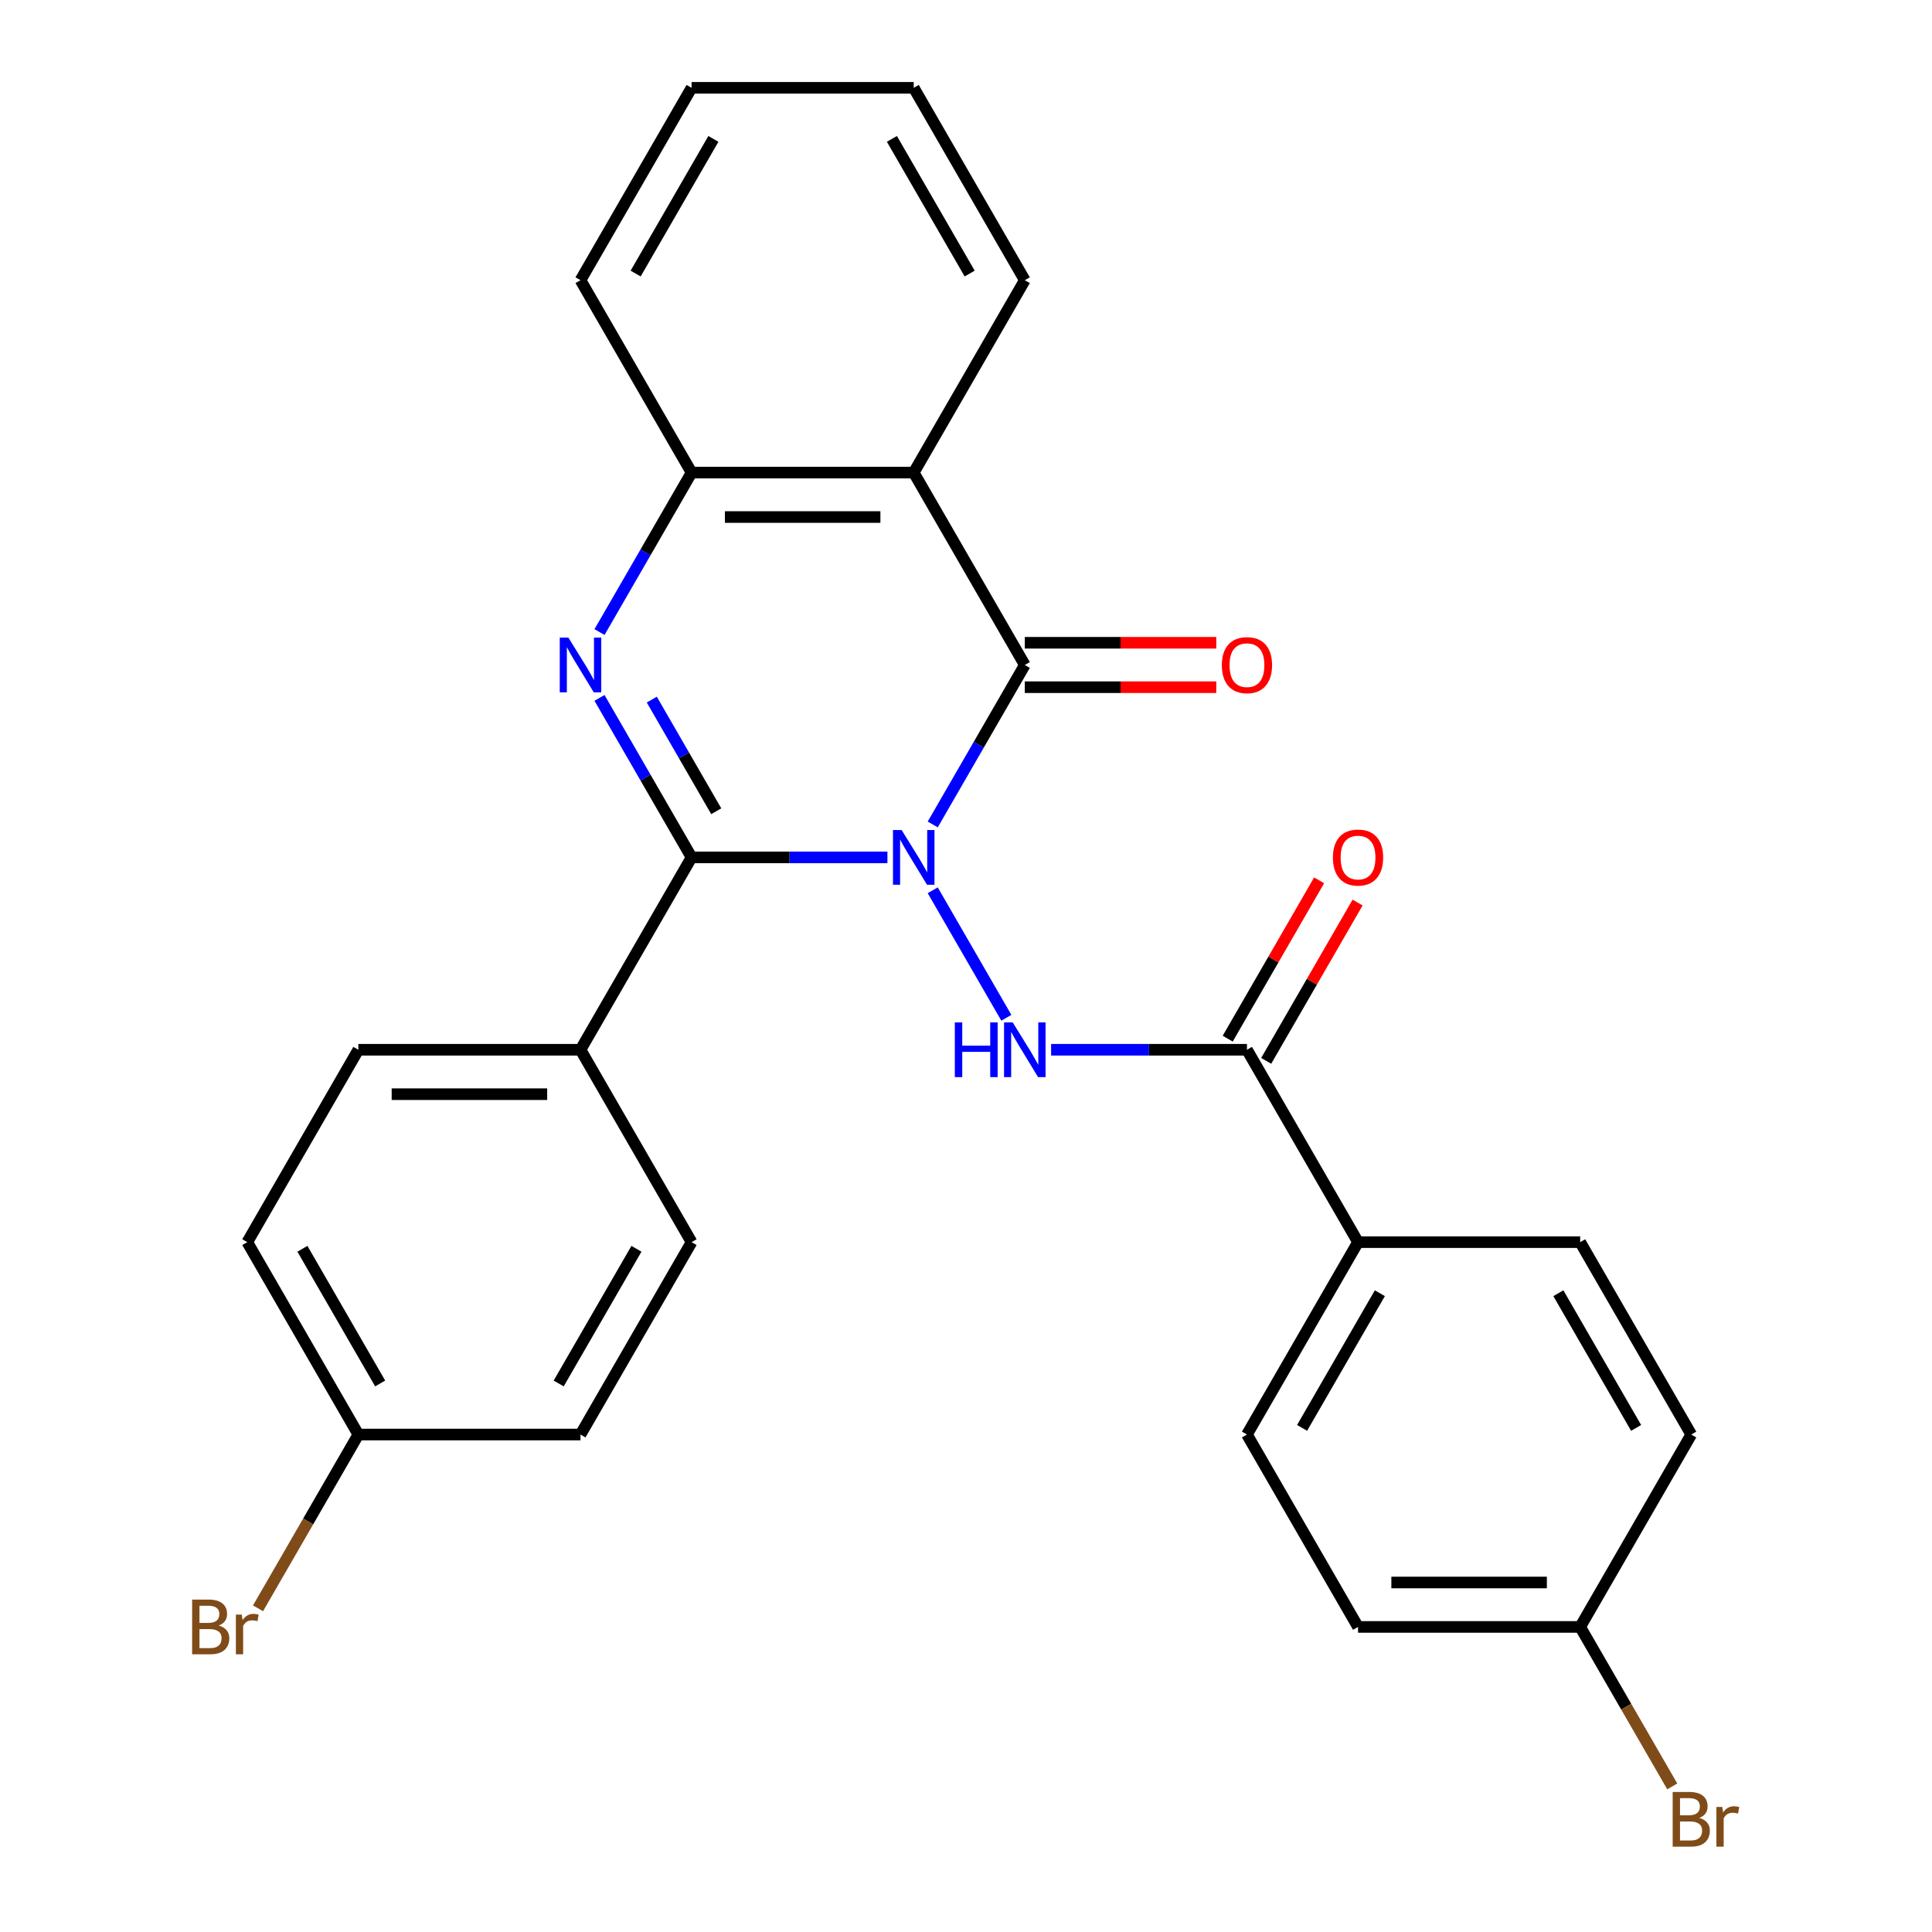 <?xml version='1.0' encoding='iso-8859-1'?>
<svg version='1.1' baseProfile='full'
              xmlns='http://www.w3.org/2000/svg'
                      xmlns:rdkit='http://www.rdkit.org/xml'
                      xmlns:xlink='http://www.w3.org/1999/xlink'
                  xml:space='preserve'
width='1000px' height='1000px' viewBox='0 0 1000 1000'>
<!-- END OF HEADER -->
<rect style='opacity:1.0;fill:#FFFFFF;stroke:none' width='1000' height='1000' x='0' y='0'> </rect>
<path class='bond-0' d='M 459.33,443.775 L 408.644,443.775' style='fill:none;fill-rule:evenodd;stroke:#0000FF;stroke-width:6px;stroke-linecap:butt;stroke-linejoin:miter;stroke-opacity:1' />
<path class='bond-0' d='M 408.644,443.775 L 357.959,443.775' style='fill:none;fill-rule:evenodd;stroke:#000000;stroke-width:6px;stroke-linecap:butt;stroke-linejoin:miter;stroke-opacity:1' />
<path class='bond-1' d='M 482.779,426.74 L 506.608,385.468' style='fill:none;fill-rule:evenodd;stroke:#0000FF;stroke-width:6px;stroke-linecap:butt;stroke-linejoin:miter;stroke-opacity:1' />
<path class='bond-1' d='M 506.608,385.468 L 530.437,344.195' style='fill:none;fill-rule:evenodd;stroke:#000000;stroke-width:6px;stroke-linecap:butt;stroke-linejoin:miter;stroke-opacity:1' />
<path class='bond-3' d='M 482.779,460.809 L 520.886,526.812' style='fill:none;fill-rule:evenodd;stroke:#0000FF;stroke-width:6px;stroke-linecap:butt;stroke-linejoin:miter;stroke-opacity:1' />
<path class='bond-2' d='M 357.959,443.775 L 334.13,402.502' style='fill:none;fill-rule:evenodd;stroke:#000000;stroke-width:6px;stroke-linecap:butt;stroke-linejoin:miter;stroke-opacity:1' />
<path class='bond-2' d='M 334.13,402.502 L 310.301,361.229' style='fill:none;fill-rule:evenodd;stroke:#0000FF;stroke-width:6px;stroke-linecap:butt;stroke-linejoin:miter;stroke-opacity:1' />
<path class='bond-2' d='M 370.726,419.895 L 354.046,391.004' style='fill:none;fill-rule:evenodd;stroke:#000000;stroke-width:6px;stroke-linecap:butt;stroke-linejoin:miter;stroke-opacity:1' />
<path class='bond-2' d='M 354.046,391.004 L 337.366,362.113' style='fill:none;fill-rule:evenodd;stroke:#0000FF;stroke-width:6px;stroke-linecap:butt;stroke-linejoin:miter;stroke-opacity:1' />
<path class='bond-7' d='M 357.959,443.775 L 300.467,543.355' style='fill:none;fill-rule:evenodd;stroke:#000000;stroke-width:6px;stroke-linecap:butt;stroke-linejoin:miter;stroke-opacity:1' />
<path class='bond-4' d='M 530.437,344.195 L 472.944,244.615' style='fill:none;fill-rule:evenodd;stroke:#000000;stroke-width:6px;stroke-linecap:butt;stroke-linejoin:miter;stroke-opacity:1' />
<path class='bond-8' d='M 530.437,355.693 L 579.992,355.693' style='fill:none;fill-rule:evenodd;stroke:#000000;stroke-width:6px;stroke-linecap:butt;stroke-linejoin:miter;stroke-opacity:1' />
<path class='bond-8' d='M 579.992,355.693 L 629.547,355.693' style='fill:none;fill-rule:evenodd;stroke:#FF0000;stroke-width:6px;stroke-linecap:butt;stroke-linejoin:miter;stroke-opacity:1' />
<path class='bond-8' d='M 530.437,332.696 L 579.992,332.696' style='fill:none;fill-rule:evenodd;stroke:#000000;stroke-width:6px;stroke-linecap:butt;stroke-linejoin:miter;stroke-opacity:1' />
<path class='bond-8' d='M 579.992,332.696 L 629.547,332.696' style='fill:none;fill-rule:evenodd;stroke:#FF0000;stroke-width:6px;stroke-linecap:butt;stroke-linejoin:miter;stroke-opacity:1' />
<path class='bond-27' d='M 310.301,327.16 L 334.13,285.887' style='fill:none;fill-rule:evenodd;stroke:#0000FF;stroke-width:6px;stroke-linecap:butt;stroke-linejoin:miter;stroke-opacity:1' />
<path class='bond-27' d='M 334.13,285.887 L 357.959,244.615' style='fill:none;fill-rule:evenodd;stroke:#000000;stroke-width:6px;stroke-linecap:butt;stroke-linejoin:miter;stroke-opacity:1' />
<path class='bond-6' d='M 544.051,543.355 L 594.737,543.355' style='fill:none;fill-rule:evenodd;stroke:#0000FF;stroke-width:6px;stroke-linecap:butt;stroke-linejoin:miter;stroke-opacity:1' />
<path class='bond-6' d='M 594.737,543.355 L 645.422,543.355' style='fill:none;fill-rule:evenodd;stroke:#000000;stroke-width:6px;stroke-linecap:butt;stroke-linejoin:miter;stroke-opacity:1' />
<path class='bond-5' d='M 472.944,244.615 L 357.959,244.615' style='fill:none;fill-rule:evenodd;stroke:#000000;stroke-width:6px;stroke-linecap:butt;stroke-linejoin:miter;stroke-opacity:1' />
<path class='bond-5' d='M 455.697,267.612 L 375.207,267.612' style='fill:none;fill-rule:evenodd;stroke:#000000;stroke-width:6px;stroke-linecap:butt;stroke-linejoin:miter;stroke-opacity:1' />
<path class='bond-17' d='M 472.944,244.615 L 530.437,145.035' style='fill:none;fill-rule:evenodd;stroke:#000000;stroke-width:6px;stroke-linecap:butt;stroke-linejoin:miter;stroke-opacity:1' />
<path class='bond-24' d='M 357.959,244.615 L 300.467,145.035' style='fill:none;fill-rule:evenodd;stroke:#000000;stroke-width:6px;stroke-linecap:butt;stroke-linejoin:miter;stroke-opacity:1' />
<path class='bond-9' d='M 645.422,543.355 L 702.915,642.935' style='fill:none;fill-rule:evenodd;stroke:#000000;stroke-width:6px;stroke-linecap:butt;stroke-linejoin:miter;stroke-opacity:1' />
<path class='bond-10' d='M 655.38,549.104 L 679.036,508.131' style='fill:none;fill-rule:evenodd;stroke:#000000;stroke-width:6px;stroke-linecap:butt;stroke-linejoin:miter;stroke-opacity:1' />
<path class='bond-10' d='M 679.036,508.131 L 702.691,467.159' style='fill:none;fill-rule:evenodd;stroke:#FF0000;stroke-width:6px;stroke-linecap:butt;stroke-linejoin:miter;stroke-opacity:1' />
<path class='bond-10' d='M 635.464,537.606 L 659.12,496.633' style='fill:none;fill-rule:evenodd;stroke:#000000;stroke-width:6px;stroke-linecap:butt;stroke-linejoin:miter;stroke-opacity:1' />
<path class='bond-10' d='M 659.12,496.633 L 682.775,455.66' style='fill:none;fill-rule:evenodd;stroke:#FF0000;stroke-width:6px;stroke-linecap:butt;stroke-linejoin:miter;stroke-opacity:1' />
<path class='bond-11' d='M 300.467,543.355 L 185.481,543.355' style='fill:none;fill-rule:evenodd;stroke:#000000;stroke-width:6px;stroke-linecap:butt;stroke-linejoin:miter;stroke-opacity:1' />
<path class='bond-11' d='M 283.219,566.352 L 202.729,566.352' style='fill:none;fill-rule:evenodd;stroke:#000000;stroke-width:6px;stroke-linecap:butt;stroke-linejoin:miter;stroke-opacity:1' />
<path class='bond-12' d='M 300.467,543.355 L 357.959,642.935' style='fill:none;fill-rule:evenodd;stroke:#000000;stroke-width:6px;stroke-linecap:butt;stroke-linejoin:miter;stroke-opacity:1' />
<path class='bond-13' d='M 702.915,642.935 L 645.422,742.515' style='fill:none;fill-rule:evenodd;stroke:#000000;stroke-width:6px;stroke-linecap:butt;stroke-linejoin:miter;stroke-opacity:1' />
<path class='bond-13' d='M 714.207,669.371 L 673.962,739.077' style='fill:none;fill-rule:evenodd;stroke:#000000;stroke-width:6px;stroke-linecap:butt;stroke-linejoin:miter;stroke-opacity:1' />
<path class='bond-14' d='M 702.915,642.935 L 817.9,642.935' style='fill:none;fill-rule:evenodd;stroke:#000000;stroke-width:6px;stroke-linecap:butt;stroke-linejoin:miter;stroke-opacity:1' />
<path class='bond-19' d='M 185.481,543.355 L 127.989,642.935' style='fill:none;fill-rule:evenodd;stroke:#000000;stroke-width:6px;stroke-linecap:butt;stroke-linejoin:miter;stroke-opacity:1' />
<path class='bond-18' d='M 357.959,642.935 L 300.467,742.515' style='fill:none;fill-rule:evenodd;stroke:#000000;stroke-width:6px;stroke-linecap:butt;stroke-linejoin:miter;stroke-opacity:1' />
<path class='bond-18' d='M 329.419,646.374 L 289.174,716.08' style='fill:none;fill-rule:evenodd;stroke:#000000;stroke-width:6px;stroke-linecap:butt;stroke-linejoin:miter;stroke-opacity:1' />
<path class='bond-21' d='M 645.422,742.515 L 702.915,842.095' style='fill:none;fill-rule:evenodd;stroke:#000000;stroke-width:6px;stroke-linecap:butt;stroke-linejoin:miter;stroke-opacity:1' />
<path class='bond-20' d='M 817.9,642.935 L 875.392,742.515' style='fill:none;fill-rule:evenodd;stroke:#000000;stroke-width:6px;stroke-linecap:butt;stroke-linejoin:miter;stroke-opacity:1' />
<path class='bond-20' d='M 806.608,669.371 L 846.852,739.077' style='fill:none;fill-rule:evenodd;stroke:#000000;stroke-width:6px;stroke-linecap:butt;stroke-linejoin:miter;stroke-opacity:1' />
<path class='bond-15' d='M 185.481,742.515 L 300.467,742.515' style='fill:none;fill-rule:evenodd;stroke:#000000;stroke-width:6px;stroke-linecap:butt;stroke-linejoin:miter;stroke-opacity:1' />
<path class='bond-22' d='M 185.481,742.515 L 159.516,787.488' style='fill:none;fill-rule:evenodd;stroke:#000000;stroke-width:6px;stroke-linecap:butt;stroke-linejoin:miter;stroke-opacity:1' />
<path class='bond-22' d='M 159.516,787.488 L 133.551,832.461' style='fill:none;fill-rule:evenodd;stroke:#7F4C19;stroke-width:6px;stroke-linecap:butt;stroke-linejoin:miter;stroke-opacity:1' />
<path class='bond-28' d='M 185.481,742.515 L 127.989,642.935' style='fill:none;fill-rule:evenodd;stroke:#000000;stroke-width:6px;stroke-linecap:butt;stroke-linejoin:miter;stroke-opacity:1' />
<path class='bond-28' d='M 196.773,716.08 L 156.529,646.374' style='fill:none;fill-rule:evenodd;stroke:#000000;stroke-width:6px;stroke-linecap:butt;stroke-linejoin:miter;stroke-opacity:1' />
<path class='bond-16' d='M 817.9,842.095 L 875.392,742.515' style='fill:none;fill-rule:evenodd;stroke:#000000;stroke-width:6px;stroke-linecap:butt;stroke-linejoin:miter;stroke-opacity:1' />
<path class='bond-23' d='M 817.9,842.095 L 841.729,883.368' style='fill:none;fill-rule:evenodd;stroke:#000000;stroke-width:6px;stroke-linecap:butt;stroke-linejoin:miter;stroke-opacity:1' />
<path class='bond-23' d='M 841.729,883.368 L 865.557,924.641' style='fill:none;fill-rule:evenodd;stroke:#7F4C19;stroke-width:6px;stroke-linecap:butt;stroke-linejoin:miter;stroke-opacity:1' />
<path class='bond-29' d='M 817.9,842.095 L 702.915,842.095' style='fill:none;fill-rule:evenodd;stroke:#000000;stroke-width:6px;stroke-linecap:butt;stroke-linejoin:miter;stroke-opacity:1' />
<path class='bond-29' d='M 800.652,819.098 L 720.162,819.098' style='fill:none;fill-rule:evenodd;stroke:#000000;stroke-width:6px;stroke-linecap:butt;stroke-linejoin:miter;stroke-opacity:1' />
<path class='bond-25' d='M 530.437,145.035 L 472.944,45.455' style='fill:none;fill-rule:evenodd;stroke:#000000;stroke-width:6px;stroke-linecap:butt;stroke-linejoin:miter;stroke-opacity:1' />
<path class='bond-25' d='M 501.897,141.596 L 461.652,71.89' style='fill:none;fill-rule:evenodd;stroke:#000000;stroke-width:6px;stroke-linecap:butt;stroke-linejoin:miter;stroke-opacity:1' />
<path class='bond-30' d='M 300.467,145.035 L 357.959,45.455' style='fill:none;fill-rule:evenodd;stroke:#000000;stroke-width:6px;stroke-linecap:butt;stroke-linejoin:miter;stroke-opacity:1' />
<path class='bond-30' d='M 329.006,141.596 L 369.251,71.89' style='fill:none;fill-rule:evenodd;stroke:#000000;stroke-width:6px;stroke-linecap:butt;stroke-linejoin:miter;stroke-opacity:1' />
<path class='bond-26' d='M 472.944,45.455 L 357.959,45.455' style='fill:none;fill-rule:evenodd;stroke:#000000;stroke-width:6px;stroke-linecap:butt;stroke-linejoin:miter;stroke-opacity:1' />
<path  class='atom-0' d='M 466.684 429.615
L 475.964 444.615
Q 476.884 446.095, 478.364 448.775
Q 479.844 451.455, 479.924 451.615
L 479.924 429.615
L 483.684 429.615
L 483.684 457.935
L 479.804 457.935
L 469.844 441.535
Q 468.684 439.615, 467.444 437.415
Q 466.244 435.215, 465.884 434.535
L 465.884 457.935
L 462.204 457.935
L 462.204 429.615
L 466.684 429.615
' fill='#0000FF'/>
<path  class='atom-3' d='M 294.207 330.035
L 303.487 345.035
Q 304.407 346.515, 305.887 349.195
Q 307.367 351.875, 307.447 352.035
L 307.447 330.035
L 311.207 330.035
L 311.207 358.355
L 307.327 358.355
L 297.367 341.955
Q 296.207 340.035, 294.967 337.835
Q 293.767 335.635, 293.407 334.955
L 293.407 358.355
L 289.727 358.355
L 289.727 330.035
L 294.207 330.035
' fill='#0000FF'/>
<path  class='atom-4' d='M 494.217 529.195
L 498.057 529.195
L 498.057 541.235
L 512.537 541.235
L 512.537 529.195
L 516.377 529.195
L 516.377 557.515
L 512.537 557.515
L 512.537 544.435
L 498.057 544.435
L 498.057 557.515
L 494.217 557.515
L 494.217 529.195
' fill='#0000FF'/>
<path  class='atom-4' d='M 524.177 529.195
L 533.457 544.195
Q 534.377 545.675, 535.857 548.355
Q 537.337 551.035, 537.417 551.195
L 537.417 529.195
L 541.177 529.195
L 541.177 557.515
L 537.297 557.515
L 527.337 541.115
Q 526.177 539.195, 524.937 536.995
Q 523.737 534.795, 523.377 534.115
L 523.377 557.515
L 519.697 557.515
L 519.697 529.195
L 524.177 529.195
' fill='#0000FF'/>
<path  class='atom-9' d='M 632.422 344.275
Q 632.422 337.475, 635.782 333.675
Q 639.142 329.875, 645.422 329.875
Q 651.702 329.875, 655.062 333.675
Q 658.422 337.475, 658.422 344.275
Q 658.422 351.155, 655.022 355.075
Q 651.622 358.955, 645.422 358.955
Q 639.182 358.955, 635.782 355.075
Q 632.422 351.195, 632.422 344.275
M 645.422 355.755
Q 649.742 355.755, 652.062 352.875
Q 654.422 349.955, 654.422 344.275
Q 654.422 338.715, 652.062 335.915
Q 649.742 333.075, 645.422 333.075
Q 641.102 333.075, 638.742 335.875
Q 636.422 338.675, 636.422 344.275
Q 636.422 349.995, 638.742 352.875
Q 641.102 355.755, 645.422 355.755
' fill='#FF0000'/>
<path  class='atom-11' d='M 689.915 443.855
Q 689.915 437.055, 693.275 433.255
Q 696.635 429.455, 702.915 429.455
Q 709.195 429.455, 712.555 433.255
Q 715.915 437.055, 715.915 443.855
Q 715.915 450.735, 712.515 454.655
Q 709.115 458.535, 702.915 458.535
Q 696.675 458.535, 693.275 454.655
Q 689.915 450.775, 689.915 443.855
M 702.915 455.335
Q 707.235 455.335, 709.555 452.455
Q 711.915 449.535, 711.915 443.855
Q 711.915 438.295, 709.555 435.495
Q 707.235 432.655, 702.915 432.655
Q 698.595 432.655, 696.235 435.455
Q 693.915 438.255, 693.915 443.855
Q 693.915 449.575, 696.235 452.455
Q 698.595 455.335, 702.915 455.335
' fill='#FF0000'/>
<path  class='atom-23' d='M 113.209 841.375
Q 115.929 842.135, 117.289 843.815
Q 118.689 845.455, 118.689 847.895
Q 118.689 851.815, 116.169 854.055
Q 113.689 856.255, 108.969 856.255
L 99.449 856.255
L 99.449 827.935
L 107.809 827.935
Q 112.649 827.935, 115.089 829.895
Q 117.529 831.855, 117.529 835.455
Q 117.529 839.735, 113.209 841.375
M 103.249 831.135
L 103.249 840.015
L 107.809 840.015
Q 110.609 840.015, 112.049 838.895
Q 113.529 837.735, 113.529 835.455
Q 113.529 831.135, 107.809 831.135
L 103.249 831.135
M 108.969 853.055
Q 111.729 853.055, 113.209 851.735
Q 114.689 850.415, 114.689 847.895
Q 114.689 845.575, 113.049 844.415
Q 111.449 843.215, 108.369 843.215
L 103.249 843.215
L 103.249 853.055
L 108.969 853.055
' fill='#7F4C19'/>
<path  class='atom-23' d='M 125.129 835.695
L 125.569 838.535
Q 127.729 835.335, 131.249 835.335
Q 132.369 835.335, 133.889 835.735
L 133.289 839.095
Q 131.569 838.695, 130.609 838.695
Q 128.929 838.695, 127.809 839.375
Q 126.729 840.015, 125.849 841.575
L 125.849 856.255
L 122.089 856.255
L 122.089 835.695
L 125.129 835.695
' fill='#7F4C19'/>
<path  class='atom-24' d='M 879.532 940.955
Q 882.252 941.715, 883.612 943.395
Q 885.012 945.035, 885.012 947.475
Q 885.012 951.395, 882.492 953.635
Q 880.012 955.835, 875.292 955.835
L 865.772 955.835
L 865.772 927.515
L 874.132 927.515
Q 878.972 927.515, 881.412 929.475
Q 883.852 931.435, 883.852 935.035
Q 883.852 939.315, 879.532 940.955
M 869.572 930.715
L 869.572 939.595
L 874.132 939.595
Q 876.932 939.595, 878.372 938.475
Q 879.852 937.315, 879.852 935.035
Q 879.852 930.715, 874.132 930.715
L 869.572 930.715
M 875.292 952.635
Q 878.052 952.635, 879.532 951.315
Q 881.012 949.995, 881.012 947.475
Q 881.012 945.155, 879.372 943.995
Q 877.772 942.795, 874.692 942.795
L 869.572 942.795
L 869.572 952.635
L 875.292 952.635
' fill='#7F4C19'/>
<path  class='atom-24' d='M 891.452 935.275
L 891.892 938.115
Q 894.052 934.915, 897.572 934.915
Q 898.692 934.915, 900.212 935.315
L 899.612 938.675
Q 897.892 938.275, 896.932 938.275
Q 895.252 938.275, 894.132 938.955
Q 893.052 939.595, 892.172 941.155
L 892.172 955.835
L 888.412 955.835
L 888.412 935.275
L 891.452 935.275
' fill='#7F4C19'/>
</svg>
